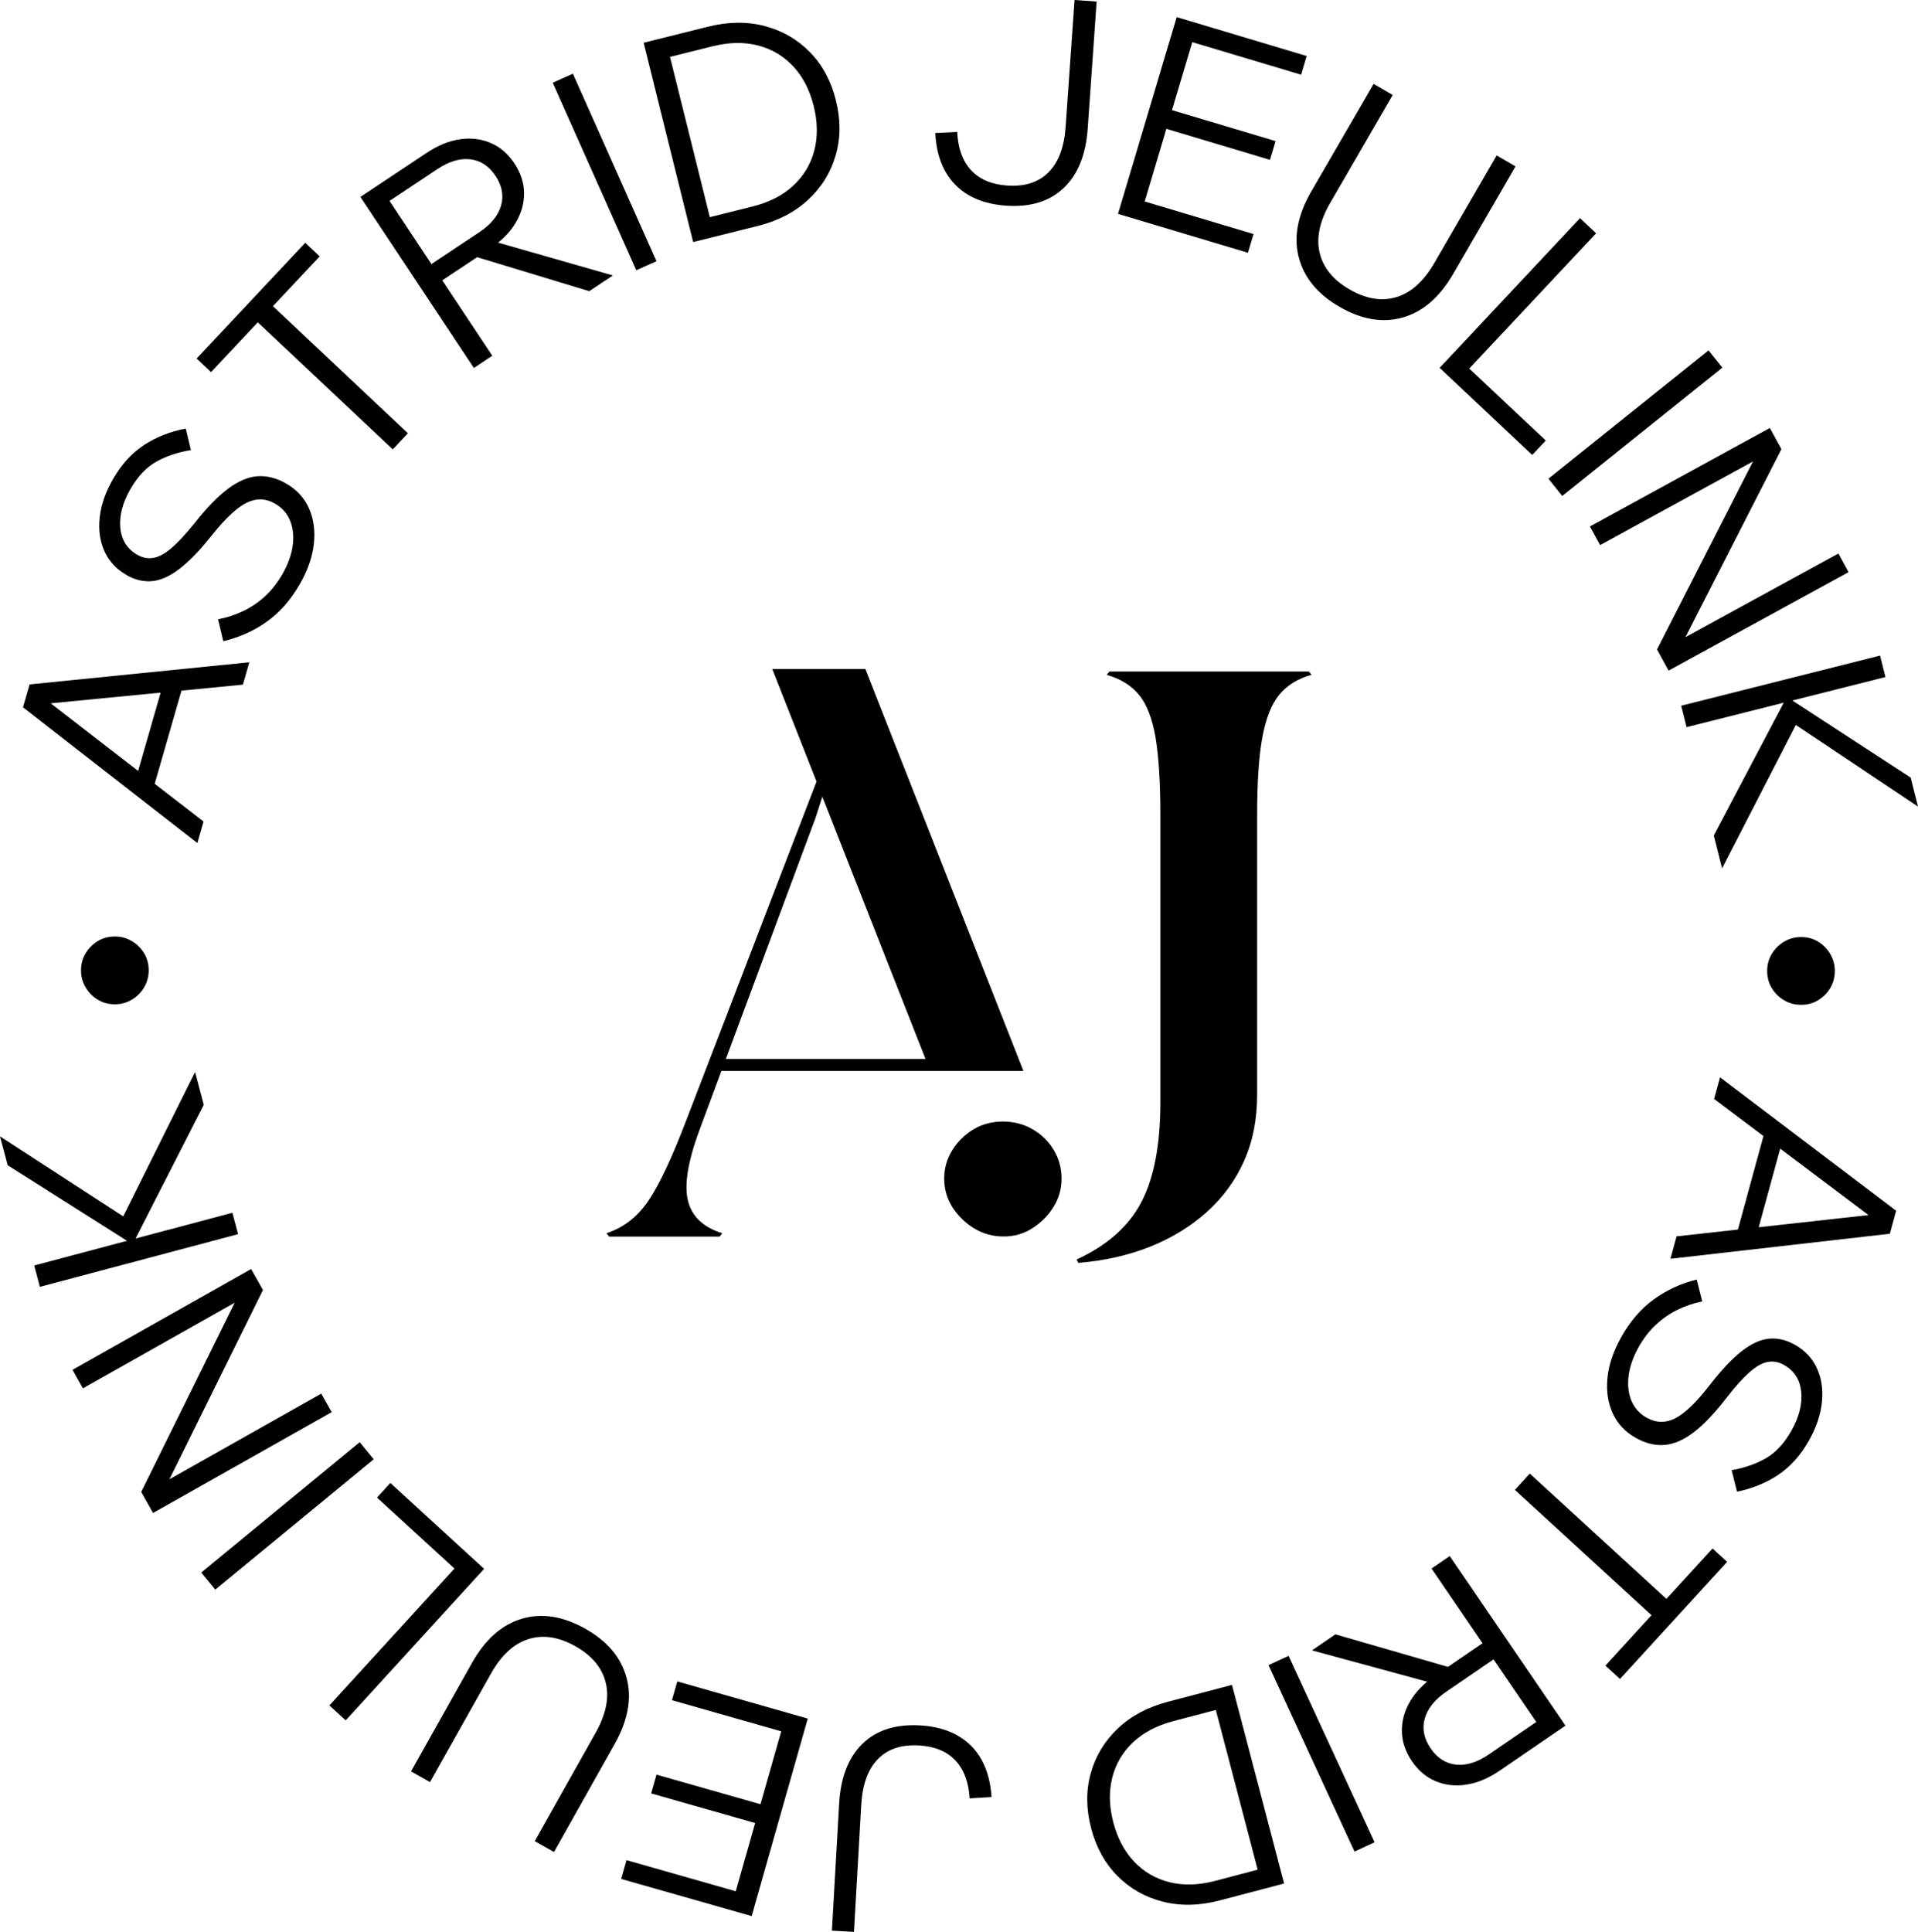 <svg width="140" height="141" viewBox="0 0 140 141" fill="none" xmlns="http://www.w3.org/2000/svg">
<g id="Vector">
<path d="M14.858 59.96L11.293 57.205L13.248 50.406L17.73 49.969L18.198 48.337L2.16 49.952L1.679 51.623L14.407 61.53L14.858 59.957V59.96ZM10.083 56.267L3.7 51.332L11.725 50.552L10.083 56.267Z" fill="black"/>
<path d="M9.208 41.956C9.836 42.319 10.465 42.472 11.094 42.415C11.722 42.358 12.388 42.062 13.093 41.524C13.798 40.985 14.582 40.178 15.445 39.094C16.438 37.845 17.289 37.045 17.996 36.697C18.704 36.349 19.396 36.369 20.074 36.759C20.607 37.068 20.979 37.49 21.189 38.033C21.401 38.576 21.457 39.181 21.361 39.85C21.265 40.521 21.016 41.208 20.612 41.909C20.249 42.538 19.828 43.074 19.349 43.516C18.869 43.958 18.341 44.316 17.762 44.595C17.183 44.874 16.569 45.074 15.915 45.2L16.298 46.799C17.451 46.53 18.504 46.061 19.453 45.39C20.402 44.721 21.211 43.805 21.881 42.642C22.461 41.637 22.803 40.657 22.909 39.702C23.015 38.746 22.899 37.885 22.562 37.117C22.224 36.349 21.667 35.742 20.893 35.295C20.193 34.89 19.497 34.712 18.81 34.757C18.122 34.804 17.407 35.105 16.66 35.658C15.915 36.211 15.095 37.053 14.202 38.183C13.573 38.966 13.019 39.566 12.538 39.981C12.057 40.398 11.614 40.642 11.209 40.714C10.805 40.788 10.408 40.714 10.021 40.489C9.272 40.057 8.858 39.398 8.779 38.514C8.7 37.63 8.946 36.692 9.518 35.697C10.056 34.764 10.689 34.095 11.424 33.688C12.159 33.281 12.994 33.002 13.936 32.851L13.561 31.279C12.442 31.488 11.431 31.886 10.531 32.468C9.632 33.053 8.87 33.885 8.251 34.962C7.706 35.907 7.383 36.833 7.28 37.739C7.176 38.648 7.287 39.47 7.613 40.205C7.938 40.941 8.468 41.524 9.208 41.948V41.956Z" fill="black"/>
<path d="M18.817 23.524L28.671 32.799L29.775 31.622L19.922 22.347L23.336 18.713L22.283 17.72L14.352 26.168L15.405 27.158L18.817 23.524Z" fill="black"/>
<path d="M35.931 25.961L32.282 20.461L34.826 18.77L43.011 21.253L44.736 20.105L36.36 17.708C36.897 17.271 37.321 16.792 37.634 16.274C38.051 15.578 38.258 14.852 38.253 14.101C38.248 13.348 38.014 12.625 37.55 11.926C37.087 11.228 36.51 10.732 35.82 10.435C35.129 10.139 34.383 10.05 33.579 10.164C32.775 10.28 31.962 10.611 31.136 11.161L26.306 14.373L34.59 26.857L35.933 25.963L35.931 25.961ZM31.925 12.344C32.773 11.778 33.574 11.541 34.326 11.628C35.078 11.714 35.694 12.119 36.172 12.84C36.651 13.561 36.784 14.286 36.572 15.015C36.36 15.743 35.83 16.39 34.979 16.953L31.491 19.273L28.434 14.664L31.922 12.344H31.925Z" fill="black"/>
<path d="M41.818 5.38L40.345 6.038L46.444 19.724L47.917 19.066L41.818 5.38Z" fill="black"/>
<path d="M55.292 16.496C56.782 16.126 58.014 15.486 58.99 14.58C59.967 13.674 60.635 12.593 60.999 11.336C61.364 10.08 61.369 8.747 61.019 7.335C60.669 5.925 60.041 4.752 59.131 3.819C58.224 2.886 57.127 2.249 55.84 1.906C54.553 1.563 53.167 1.577 51.676 1.95L46.982 3.12L50.596 17.666L55.288 16.496H55.292ZM52.033 3.375C53.239 3.074 54.346 3.059 55.354 3.325C56.362 3.592 57.215 4.103 57.913 4.858C58.611 5.614 59.104 6.574 59.395 7.739C59.683 8.907 59.698 9.991 59.437 10.991C59.175 11.993 58.66 12.847 57.896 13.556C57.129 14.264 56.145 14.77 54.94 15.069L51.812 15.849L48.905 4.152L52.033 3.372V3.375Z" fill="black"/>
<path d="M80.041 0.114L78.433 0L77.783 9.263C77.679 10.741 77.263 11.847 76.533 12.578C75.803 13.311 74.797 13.632 73.518 13.543C72.376 13.464 71.496 13.089 70.88 12.422C70.261 11.756 69.926 10.825 69.869 9.63L68.269 9.707C68.321 10.761 68.55 11.67 68.96 12.435C69.369 13.2 69.948 13.8 70.7 14.239C71.452 14.679 72.359 14.933 73.417 15.01C75.199 15.136 76.607 14.706 77.642 13.721C78.678 12.736 79.262 11.289 79.395 9.379L80.046 0.116L80.041 0.114Z" fill="black"/>
<path d="M91.499 17.083L83.556 14.706L85.139 9.403L92.7 11.667L93.109 10.299L85.546 8.038L87.027 3.076L94.97 5.453L95.377 4.088L85.891 1.249L81.606 15.61L91.092 18.449L91.499 17.083Z" fill="black"/>
<path d="M94.793 18.757C95.167 20.243 96.156 21.453 97.761 22.386C99.378 23.327 100.921 23.588 102.388 23.174C103.855 22.759 105.083 21.697 106.071 19.994L110.622 12.144L109.246 11.344L104.696 19.194C103.917 20.537 102.992 21.367 101.917 21.688C100.842 22.009 99.704 21.818 98.496 21.117C97.3 20.424 96.575 19.527 96.321 18.436C96.067 17.343 96.329 16.126 97.108 14.785L101.658 6.935L100.263 6.125L95.712 13.975C94.724 15.679 94.418 17.273 94.79 18.76L94.793 18.757Z" fill="black"/>
<path d="M111.84 33.206L112.831 32.152L107.245 26.899L116.504 17.029L115.331 15.923L105.083 26.847L111.84 33.206Z" fill="black"/>
<path d="M124.71 25.573L113.025 34.937L114.033 36.198L125.718 26.833L124.71 25.573Z" fill="black"/>
<path d="M116.797 39.783L127.957 33.678L120.951 47.399L121.794 48.944L134.929 41.758L134.187 40.398L123.027 46.503L130.031 32.782L129.188 31.236L116.053 38.423L116.797 39.783Z" fill="black"/>
<path d="M123.111 53.072L130.203 51.285L125.095 60.979L125.699 63.379L131.083 52.912L140 58.869L139.467 56.753L130.829 51.127L137.624 49.414L137.232 47.848L122.716 51.507L123.111 53.072Z" fill="black"/>
<path d="M132.72 68.736C132.353 68.509 131.939 68.395 131.478 68.393C131.032 68.391 130.62 68.499 130.24 68.719C129.863 68.939 129.56 69.237 129.333 69.615C129.106 69.99 128.993 70.403 128.99 70.849C128.988 71.311 129.096 71.726 129.316 72.099C129.538 72.471 129.833 72.77 130.211 72.995C130.585 73.222 130.997 73.335 131.443 73.338C131.904 73.34 132.318 73.232 132.691 73.012C133.063 72.79 133.361 72.496 133.585 72.128C133.81 71.76 133.926 71.346 133.928 70.884C133.931 70.437 133.822 70.025 133.603 69.645C133.381 69.264 133.088 68.963 132.72 68.736Z" fill="black"/>
<path d="M125.117 80.206L128.719 82.914L126.855 89.74L122.379 90.236L121.93 91.873L137.946 90.046L138.405 88.367L125.549 78.628L125.117 80.206ZM129.942 83.835L136.388 88.683L128.374 89.57L129.942 83.835Z" fill="black"/>
<path d="M131.002 98.141C130.368 97.785 129.737 97.642 129.111 97.706C128.482 97.77 127.822 98.077 127.124 98.622C126.426 99.168 125.655 99.987 124.804 101.081C123.828 102.343 122.987 103.155 122.285 103.513C121.582 103.871 120.887 103.858 120.207 103.478C119.669 103.177 119.295 102.757 119.075 102.219C118.856 101.681 118.792 101.076 118.878 100.402C118.964 99.731 119.206 99.042 119.6 98.333C119.955 97.699 120.369 97.158 120.843 96.712C121.316 96.265 121.841 95.897 122.416 95.61C122.99 95.324 123.604 95.114 124.252 94.983L123.848 93.389C122.697 93.672 121.651 94.156 120.712 94.838C119.773 95.519 118.974 96.447 118.321 97.618C117.756 98.63 117.426 99.615 117.332 100.57C117.239 101.525 117.364 102.385 117.714 103.15C118.064 103.913 118.627 104.513 119.408 104.95C120.113 105.345 120.811 105.515 121.498 105.461C122.186 105.404 122.899 105.095 123.636 104.532C124.375 103.969 125.182 103.115 126.059 101.975C126.675 101.182 127.223 100.577 127.699 100.155C128.174 99.733 128.613 99.481 129.017 99.405C129.422 99.326 129.819 99.397 130.208 99.615C130.962 100.037 131.387 100.691 131.475 101.575C131.566 102.459 131.332 103.399 130.773 104.399C130.248 105.337 129.621 106.016 128.894 106.433C128.167 106.85 127.334 107.139 126.394 107.302L126.791 108.87C127.908 108.645 128.911 108.235 129.804 107.64C130.696 107.043 131.446 106.201 132.052 105.117C132.585 104.167 132.895 103.236 132.986 102.325C133.078 101.417 132.957 100.595 132.622 99.864C132.286 99.133 131.749 98.558 131.004 98.141H131.002Z" fill="black"/>
<path d="M121.637 116.696L111.662 107.549L110.575 108.739L120.547 117.886L117.182 121.566L118.247 122.541L126.067 113.992L125.002 113.017L121.637 116.696Z" fill="black"/>
<path d="M104.493 114.481L108.213 119.932L105.691 121.658L97.475 119.283L95.764 120.453L104.17 122.739C103.638 123.183 103.221 123.667 102.916 124.191C102.506 124.894 102.312 125.62 102.326 126.373C102.341 127.126 102.585 127.847 103.056 128.54C103.529 129.232 104.111 129.723 104.806 130.009C105.502 130.296 106.249 130.377 107.05 130.251C107.851 130.125 108.662 129.782 109.481 129.222L114.268 125.946L105.822 113.57L104.491 114.481H104.493ZM108.679 128.044C107.839 128.619 107.04 128.869 106.288 128.792C105.534 128.716 104.912 128.318 104.424 127.605C103.936 126.889 103.793 126.166 103.995 125.435C104.198 124.704 104.72 124.05 105.561 123.475L109.017 121.11L112.136 125.679L108.679 128.044Z" fill="black"/>
<path d="M94.057 120.853L92.593 121.53L98.871 135.136L100.334 134.458L94.057 120.853Z" fill="black"/>
<path d="M85.252 124.203C83.768 124.593 82.543 125.247 81.579 126.166C80.615 127.084 79.96 128.175 79.612 129.437C79.264 130.698 79.277 132.031 79.644 133.438C80.014 134.843 80.657 136.008 81.577 136.929C82.496 137.85 83.601 138.475 84.892 138.798C86.182 139.124 87.57 139.089 89.054 138.699L93.73 137.47L89.926 122.974L85.25 124.203H85.252ZM88.684 137.28C87.483 137.596 86.376 137.628 85.363 137.373C84.353 137.119 83.492 136.621 82.785 135.872C82.077 135.127 81.572 134.172 81.266 133.011C80.96 131.849 80.933 130.765 81.182 129.76C81.431 128.755 81.934 127.894 82.691 127.175C83.448 126.457 84.427 125.938 85.627 125.622L88.746 124.803L91.802 136.46L88.684 137.28Z" fill="black"/>
<path d="M69.884 126.659C69.125 126.232 68.218 125.985 67.158 125.926C65.375 125.825 63.972 126.272 62.95 127.272C61.929 128.269 61.362 129.725 61.253 131.636L60.723 140.909L62.333 141L62.863 131.728C62.947 130.249 63.351 129.138 64.071 128.395C64.791 127.652 65.792 127.318 67.074 127.39C68.218 127.457 69.1 127.817 69.726 128.476C70.353 129.135 70.703 130.061 70.774 131.256L72.374 131.16C72.307 130.106 72.066 129.2 71.649 128.442C71.23 127.684 70.643 127.089 69.884 126.662V126.659Z" fill="black"/>
<path d="M49.048 124.089L57.023 126.361L55.509 131.683L47.919 129.523L47.529 130.893L55.12 133.056L53.705 138.035L45.732 135.764L45.343 137.136L54.866 139.847L58.961 125.432L49.438 122.719L49.048 124.089Z" fill="black"/>
<path d="M45.737 122.46C45.343 120.979 44.34 119.784 42.722 118.873C41.093 117.955 39.547 117.713 38.085 118.147C36.623 118.582 35.41 119.658 34.447 121.376L30.002 129.286L31.387 130.069L35.832 122.159C36.591 120.806 37.506 119.964 38.576 119.628C39.646 119.293 40.787 119.468 42.005 120.154C43.208 120.833 43.945 121.717 44.214 122.806C44.483 123.894 44.236 125.116 43.477 126.467L39.032 134.376L40.437 135.169L44.882 127.259C45.846 125.541 46.132 123.944 45.74 122.463L45.737 122.46Z" fill="black"/>
<path d="M28.493 108.235L27.519 109.302L33.172 114.481L24.041 124.472L25.232 125.563L35.337 114.503L28.493 108.235Z" fill="black"/>
<path d="M26.255 105.259L14.69 114.772L15.713 116.019L27.278 106.506L26.255 105.259Z" fill="black"/>
<path d="M23.449 101.716L12.368 107.966L19.194 94.154L18.331 92.621L5.293 99.978L6.052 101.33L17.131 95.077L10.307 108.89L11.17 110.425L24.209 103.066L23.449 101.716Z" fill="black"/>
<path d="M16.963 88.515L9.895 90.394L14.875 80.633L14.239 78.243L8.996 88.779L0 82.941L0.56 85.047L9.272 90.562L2.497 92.362L2.911 93.922L17.377 90.076L16.963 88.515Z" fill="black"/>
<path d="M9.607 68.679C9.23 68.457 8.818 68.349 8.369 68.351C7.908 68.353 7.494 68.469 7.127 68.694C6.76 68.919 6.464 69.218 6.242 69.59C6.02 69.963 5.912 70.378 5.914 70.839C5.917 71.286 6.03 71.699 6.257 72.074C6.481 72.449 6.782 72.748 7.152 72.97C7.524 73.192 7.938 73.301 8.399 73.298C8.845 73.296 9.257 73.182 9.632 72.955C10.006 72.731 10.307 72.427 10.527 72.049C10.748 71.671 10.857 71.257 10.854 70.81C10.852 70.348 10.739 69.933 10.512 69.563C10.287 69.195 9.984 68.899 9.607 68.677V68.679Z" fill="black"/>
<path d="M52.662 78.164H74.699V78.154L63.164 48.824H56.367L59.602 57.042L50.071 81.818C49.06 84.469 48.161 86.39 47.357 87.592C46.553 88.794 45.533 89.599 44.266 90.007L44.455 90.253H52.529L52.719 90.007C51.291 89.562 50.451 88.737 50.194 87.535C49.938 86.333 50.261 84.573 51.139 82.252L52.66 78.162L52.662 78.164ZM59.525 59.703L60.026 58.15L67.559 77.293H52.983L59.525 59.703Z" fill="black"/>
<path d="M88.105 88.444C89.278 87.382 90.185 86.143 90.819 84.714C91.452 83.284 91.763 81.684 91.763 79.885V59.454C91.763 57.096 91.886 55.222 92.14 53.83C92.397 52.448 92.801 51.406 93.37 50.715C93.937 50.023 94.721 49.532 95.734 49.248L95.535 49.011H80.975L80.785 49.258C81.796 49.542 82.582 50.033 83.15 50.724C83.716 51.416 84.113 52.458 84.35 53.84C84.577 55.222 84.7 57.096 84.7 59.464V80.443C84.7 83.538 84.237 85.973 83.31 87.743C82.383 89.513 80.805 90.905 78.584 91.927L78.707 92.174C80.635 92.013 82.395 91.616 83.973 90.982C85.551 90.347 86.921 89.505 88.105 88.444Z" fill="black"/>
<path d="M75.379 82.423C74.726 82.045 73.999 81.855 73.205 81.855C72.411 81.855 71.691 82.045 71.058 82.423C70.434 82.8 69.914 83.304 69.517 83.938C69.12 84.573 68.92 85.264 68.92 86.022C68.92 86.78 69.12 87.471 69.517 88.106C69.924 88.73 70.444 89.251 71.095 89.648C71.745 90.046 72.465 90.246 73.269 90.246C74.026 90.246 74.726 90.046 75.35 89.648C75.973 89.251 76.493 88.74 76.89 88.106C77.287 87.471 77.487 86.78 77.487 86.022C77.487 85.264 77.297 84.573 76.92 83.938C76.543 83.304 76.032 82.803 75.379 82.423Z" fill="black"/>
</g>
</svg>
